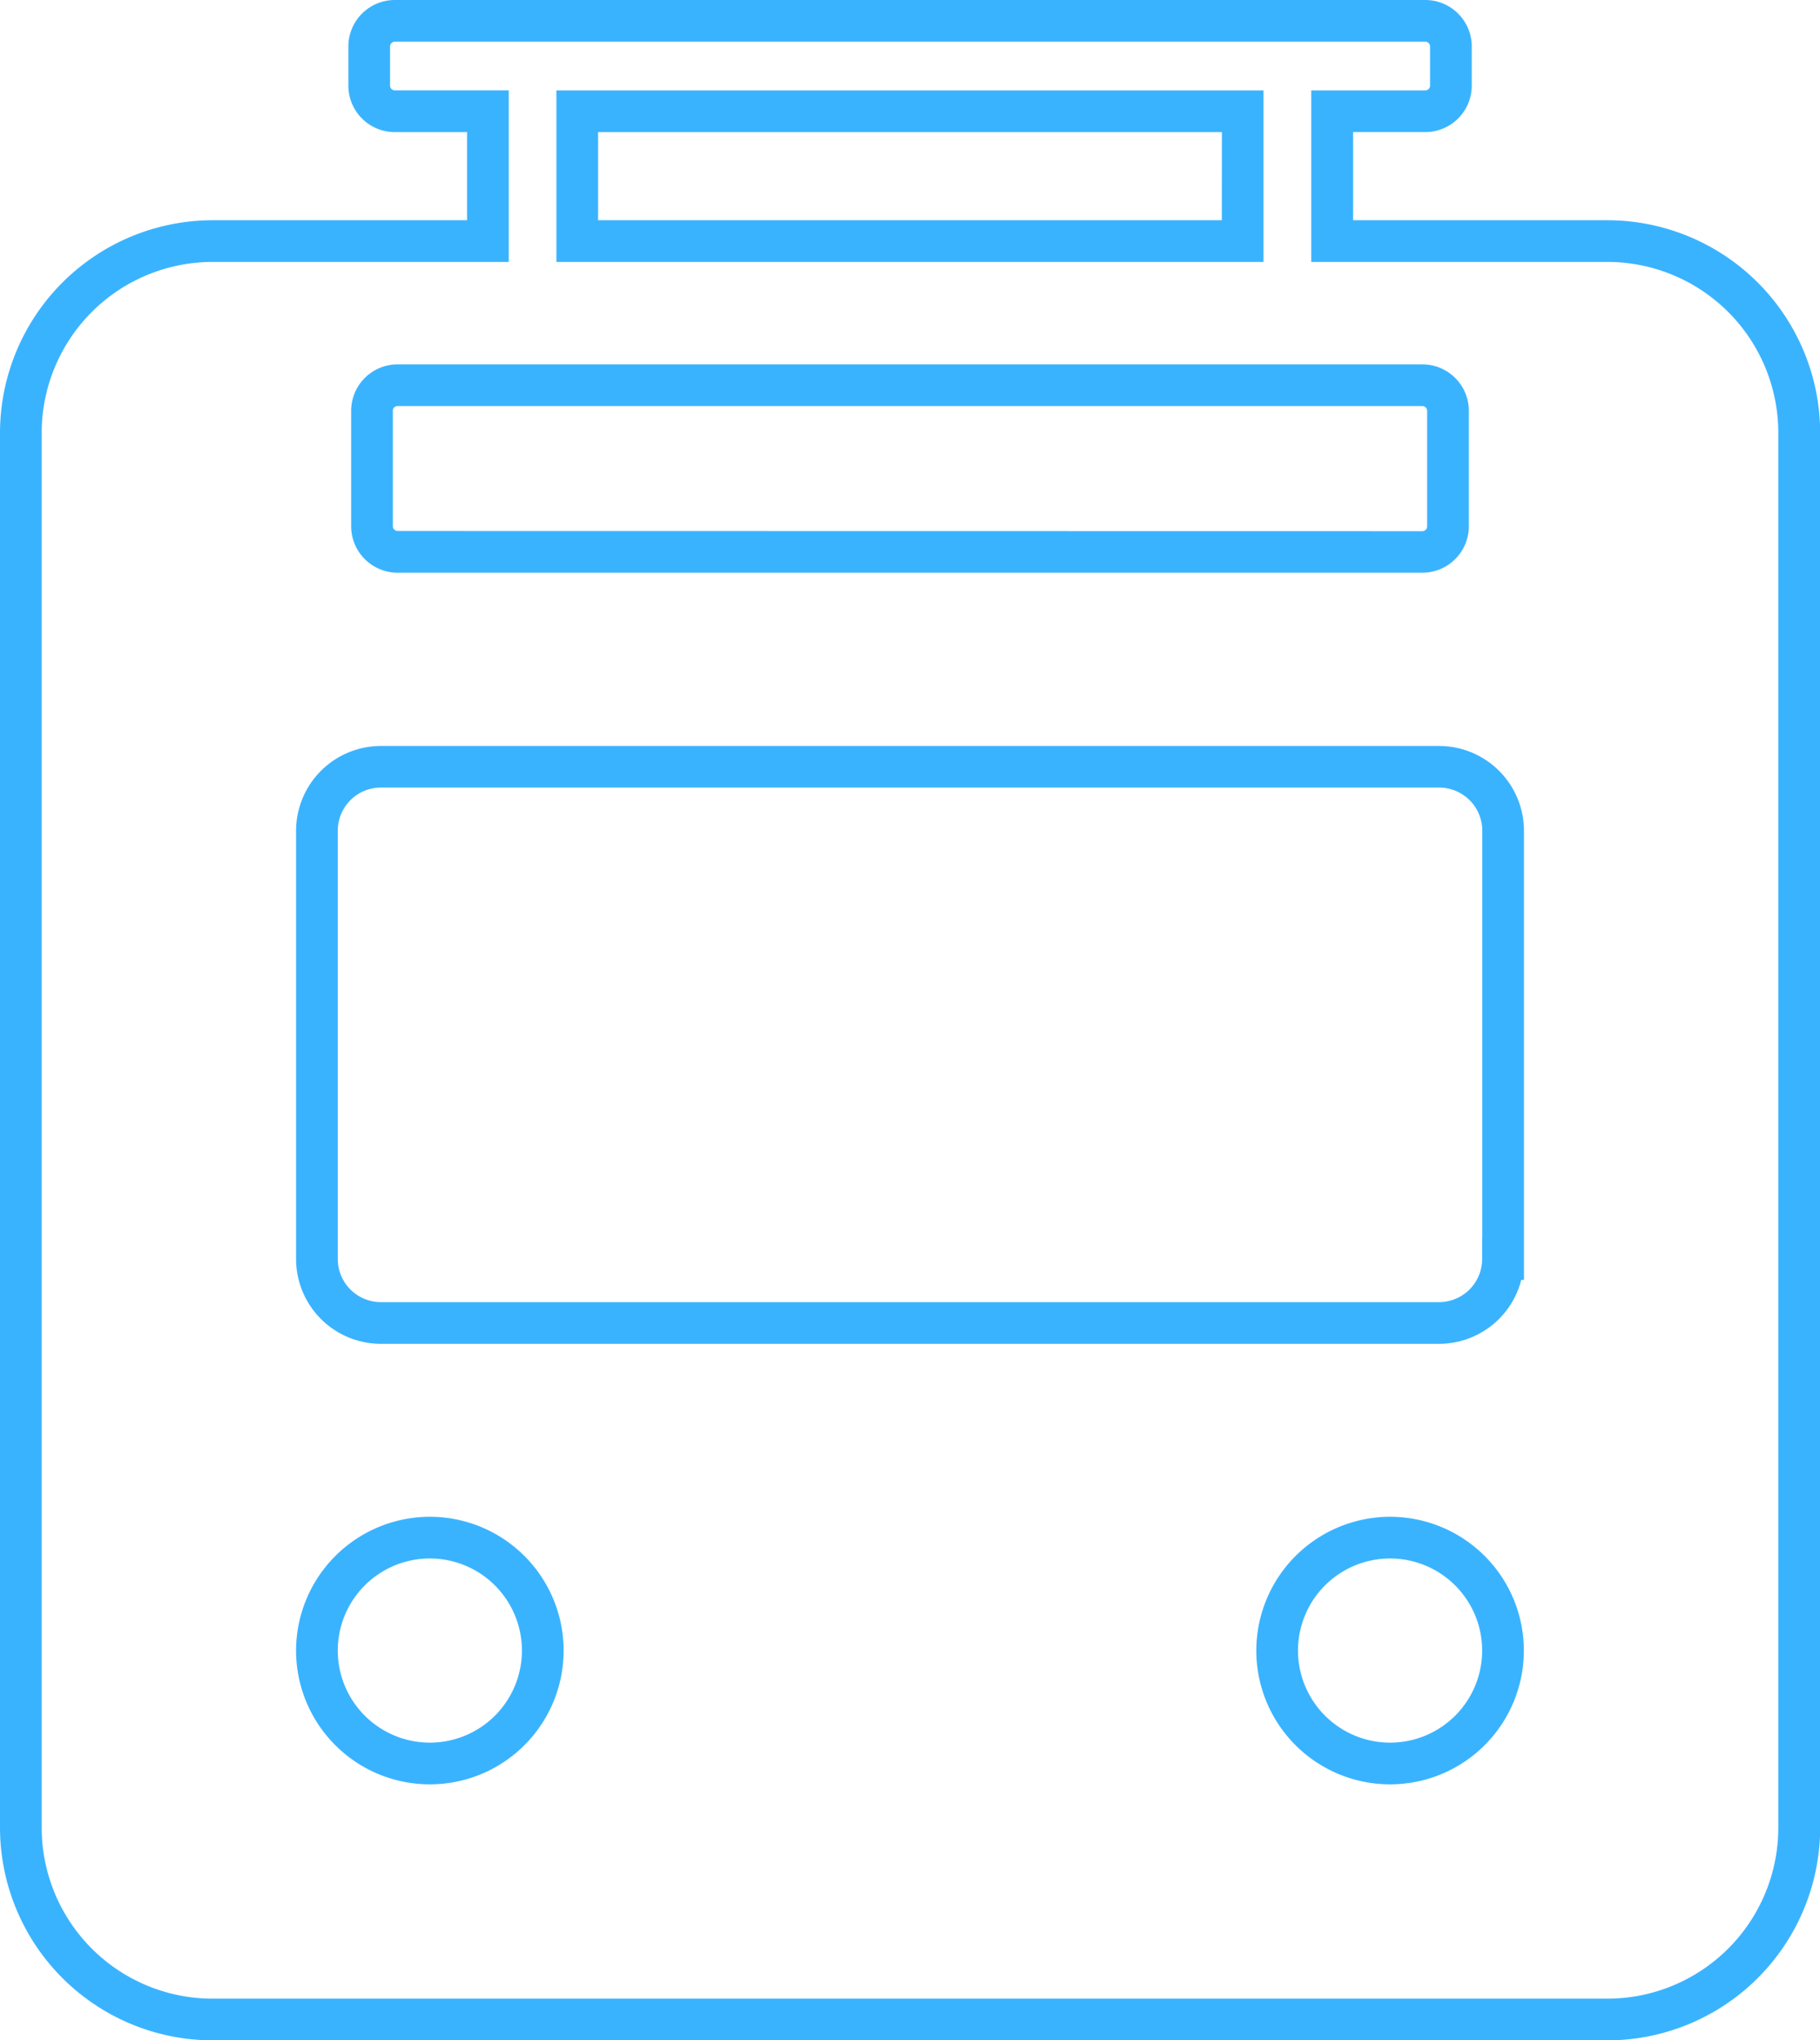 <svg xmlns="http://www.w3.org/2000/svg" width="43.645" height="48.926" viewBox="0 0 43.645 48.926">
  <g id="_レイヤー_3" transform="translate(0.5 0.5)">
    <path id="パス_52" data-name="パス 52" d="M9.467,0H34.181a1.115,1.115,0,0,1,1.113,1.113v.941a1.115,1.115,0,0,1-1.113,1.113H32.449V5.281h6.1a5.106,5.106,0,0,1,5.1,5.1V43.826a5.106,5.106,0,0,1-5.1,5.1H5.1a5.106,5.106,0,0,1-5.1-5.1V10.381a5.106,5.106,0,0,1,5.1-5.1h6.1V3.168H9.467A1.115,1.115,0,0,1,8.354,2.055V1.113A1.115,1.115,0,0,1,9.467,0ZM34.181,2.168a.115.115,0,0,0,.113-.113V1.113A.115.115,0,0,0,34.181,1H9.467a.115.115,0,0,0-.113.113v.941a.115.115,0,0,0,.113.113H12.2V6.281H5.1a4.1,4.1,0,0,0-4.1,4.1V43.826a4.1,4.1,0,0,0,4.1,4.1H38.545a4.1,4.1,0,0,0,4.1-4.1V10.381a4.1,4.1,0,0,0-4.1-4.1h-7.1V2.168Zm-20.838,0H30.3V6.281H13.343Zm15.959,1H14.343V5.281H29.3ZM9.531,8.737h24.58A1.115,1.115,0,0,1,35.224,9.85V12.62a1.115,1.115,0,0,1-1.113,1.113H9.534A1.115,1.115,0,0,1,8.421,12.62V10.349l0-.5A1.115,1.115,0,0,1,9.531,8.737Zm24.58,4a.115.115,0,0,0,.113-.113V9.85a.115.115,0,0,0-.113-.113H9.531a.115.115,0,0,0-.11.088V12.62a.115.115,0,0,0,.113.113ZM9.133,17.888h25.38a2.036,2.036,0,0,1,2.033,2.033v10.77h-.065a2.037,2.037,0,0,1-1.971,1.533H9.133A2.036,2.036,0,0,1,7.1,30.192V19.921A2.036,2.036,0,0,1,9.133,17.888Zm26.413,11.8v-9.77a1.035,1.035,0,0,0-1.033-1.033H9.133A1.035,1.035,0,0,0,8.1,19.921v10.27a1.035,1.035,0,0,0,1.033,1.033H34.51a1.035,1.035,0,0,0,1.033-1.033v-.5ZM10.307,36.371A3.208,3.208,0,1,1,7.1,39.579,3.212,3.212,0,0,1,10.307,36.371Zm0,5.416A2.208,2.208,0,1,0,8.1,39.579,2.21,2.21,0,0,0,10.307,41.787Zm23.028-5.416a3.208,3.208,0,1,1-3.208,3.208A3.212,3.212,0,0,1,33.335,36.371Zm0,5.416a2.208,2.208,0,1,0-2.208-2.208A2.21,2.21,0,0,0,33.335,41.787Z" transform="translate(-0.5 -0.5)" fill="#3ab3ff"/>
  </g>
</svg>
